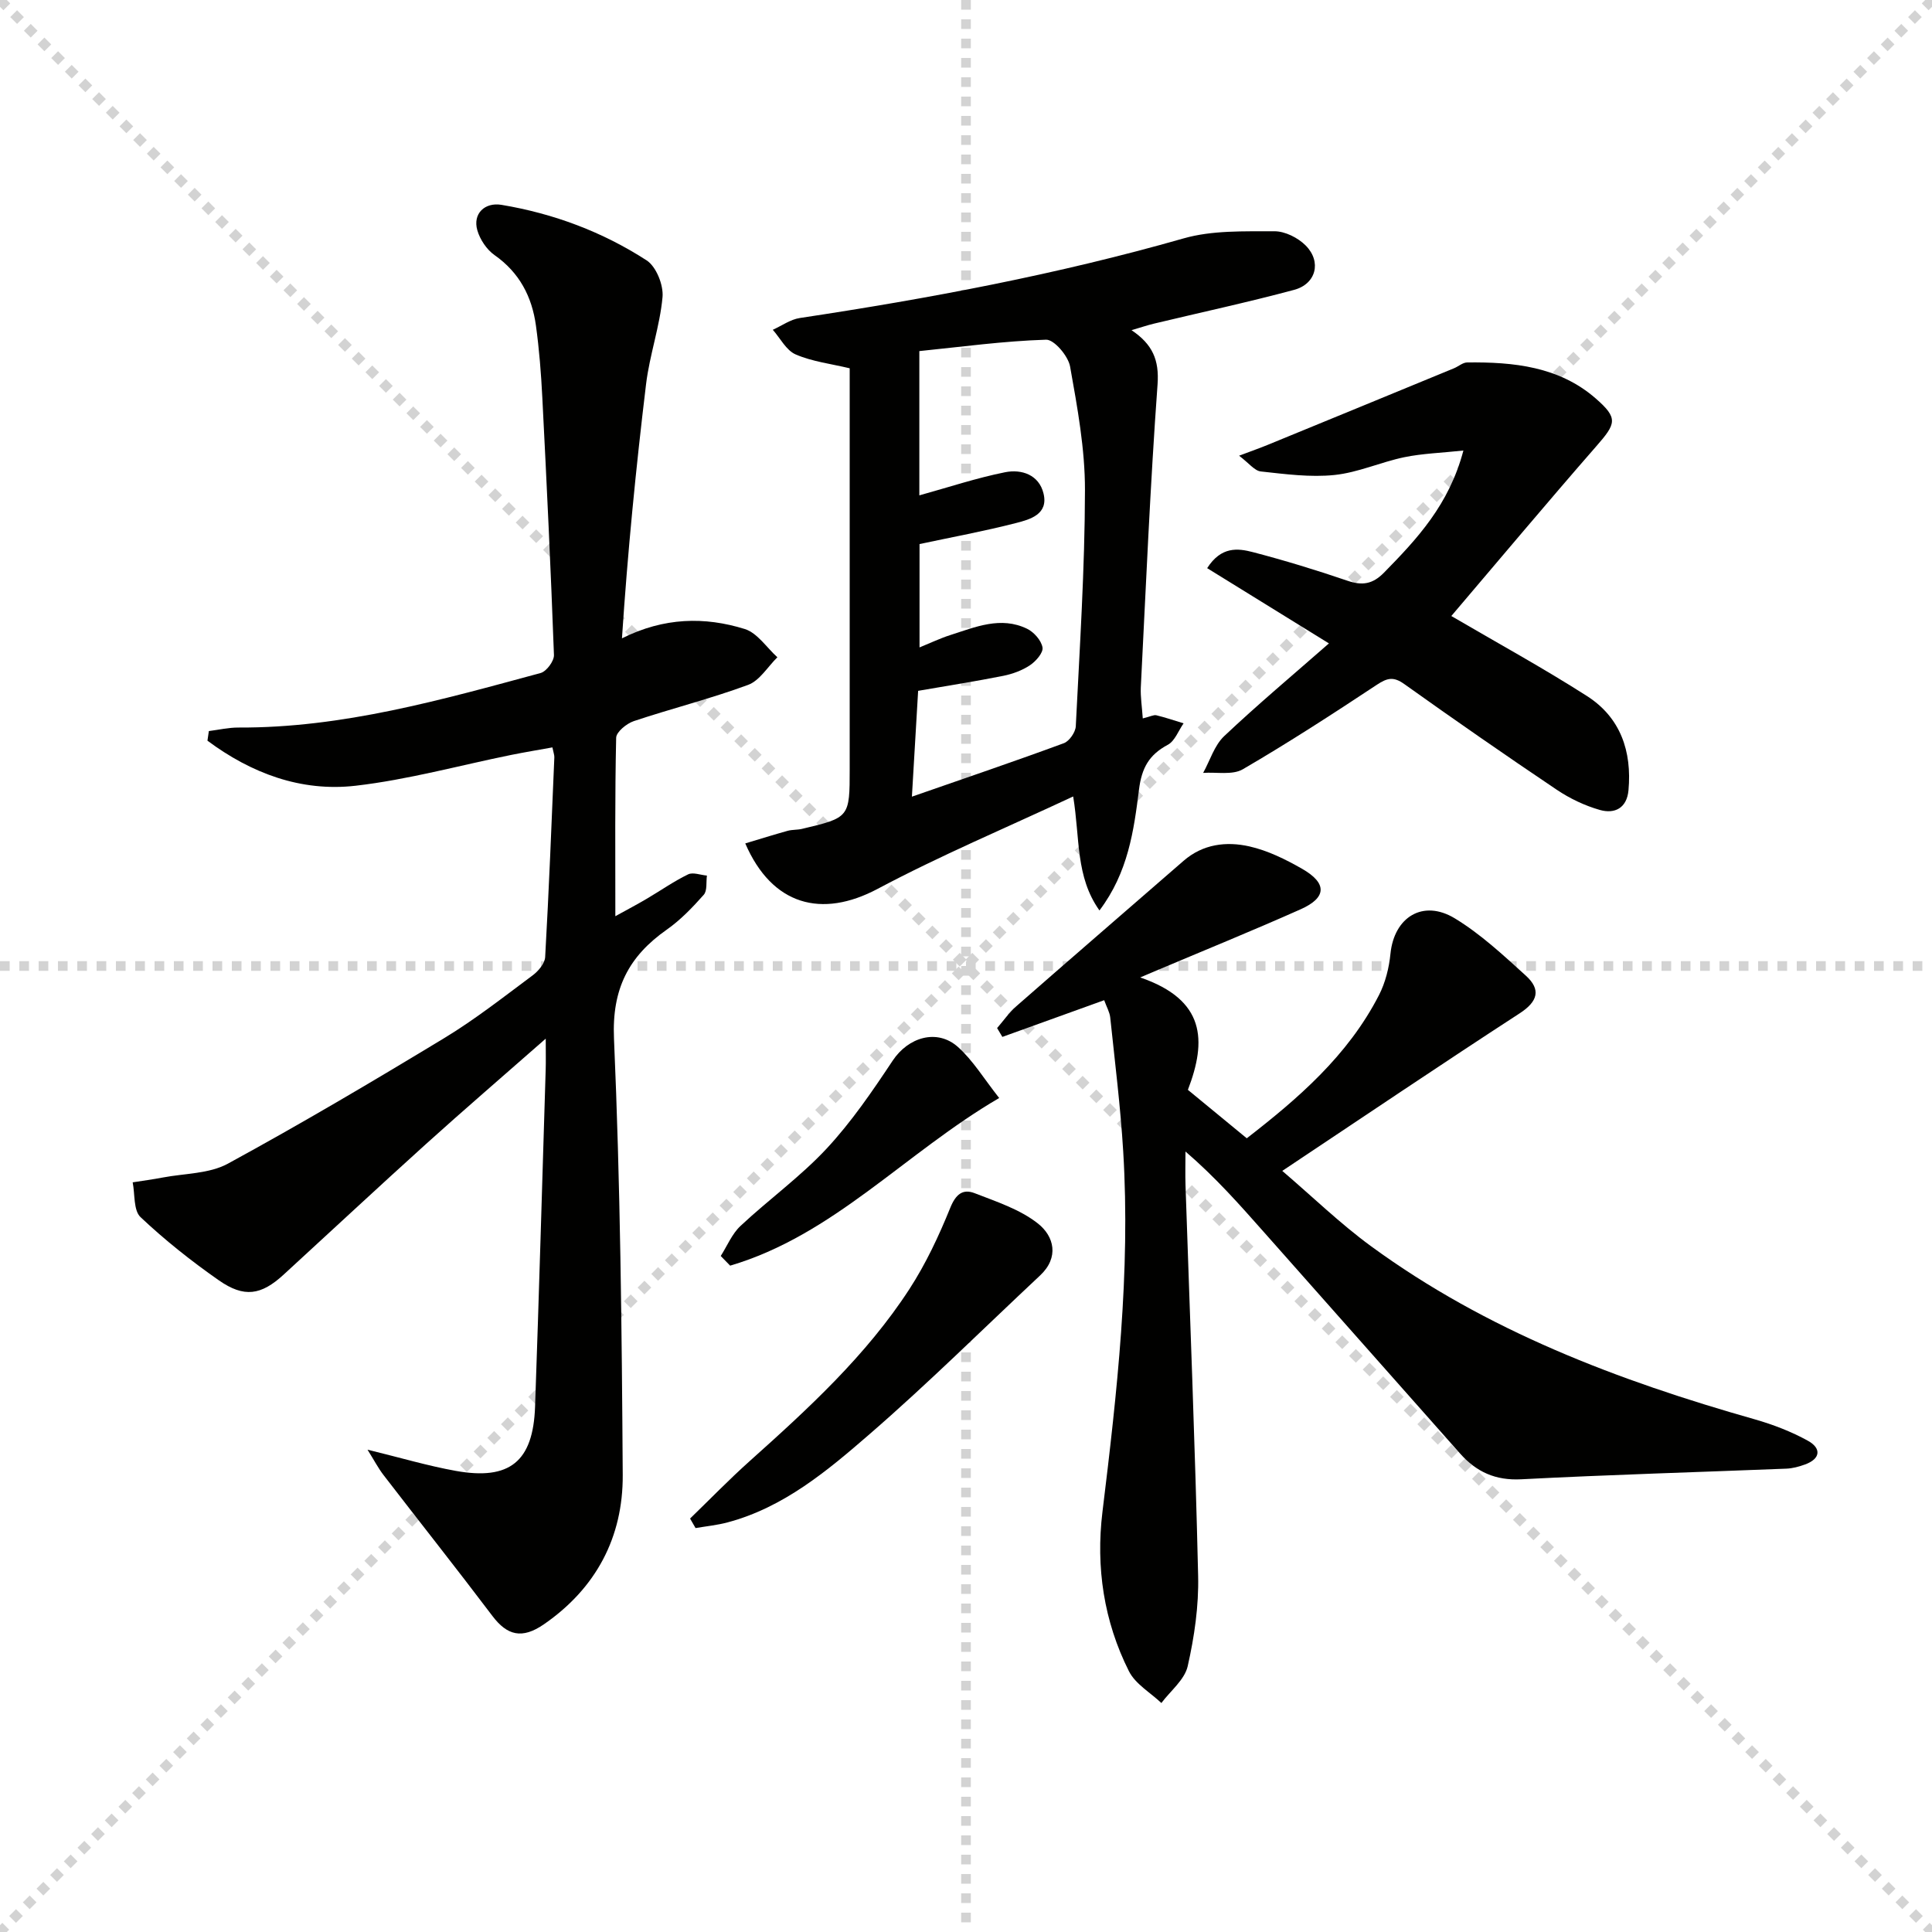 <svg enable-background="new 0 0 400 400" viewBox="0 0 400 400" xmlns="http://www.w3.org/2000/svg"><g stroke="lightgray" stroke-dasharray="1,1" stroke-width="1" transform="scale(2, 2)"><line x1="0" y1="0" x2="200" y2="200"></line><line x1="200" y1="0" x2="0" y2="200"></line><line x1="100" y1="0" x2="100" y2="200"></line><line x1="0" y1="100" x2="200" y2="100"></line></g><path d="m43.24 151.36c2.04-.26 4.09-.74 6.13-.73 21.55.1 42.04-5.74 62.56-11.29 1.21-.33 2.8-2.47 2.76-3.72-.65-17.78-1.5-35.56-2.41-53.33-.25-4.97-.64-9.95-1.32-14.88-.82-5.98-3.41-10.98-8.58-14.6-1.62-1.14-3.01-3.23-3.56-5.15-.97-3.42 1.54-5.82 5-5.25 10.8 1.8 20.92 5.59 30.06 11.5 1.98 1.28 3.51 5.11 3.29 7.59-.55 6.07-2.68 11.98-3.41 18.04-2.1 17.4-3.82 34.84-4.99 52.62 8.71-4.35 17.12-4.51 25.42-1.93 2.61.81 4.53 3.84 6.76 5.85-2 1.96-3.67 4.84-6.07 5.72-7.75 2.86-15.81 4.88-23.66 7.5-1.49.5-3.62 2.24-3.65 3.44-.27 11.96-.17 23.93-.17 36.95 2.65-1.46 4.59-2.48 6.48-3.6 2.86-1.68 5.6-3.61 8.58-5.06 1.02-.5 2.58.14 3.9.25-.19 1.35.1 3.13-.66 3.98-2.31 2.6-4.78 5.19-7.61 7.18-7.92 5.55-11.42 12.27-10.97 22.58 1.31 30.09 1.62 60.23 1.81 90.35.08 12.9-5.53 23.48-16.33 30.93-4.53 3.12-7.6 2.3-10.65-1.73-7.41-9.81-15.05-19.44-22.54-29.17-1.1-1.43-1.94-3.05-3.32-5.26 6.84 1.67 12.5 3.35 18.27 4.39 11.18 2.01 16.02-1.94 16.42-13.28.82-23.28 1.48-46.57 2.2-69.86.05-1.6.01-3.21.01-6.35-8.99 7.9-17 14.78-24.84 21.86-9.89 8.93-19.63 18.02-29.45 27.02-4.63 4.24-8.15 4.82-13.4 1.15-5.68-3.97-11.17-8.32-16.2-13.07-1.49-1.41-1.14-4.75-1.63-7.21 2.08-.33 4.17-.6 6.24-1 4.53-.86 9.6-.76 13.46-2.86 15.16-8.26 30.03-17.05 44.8-26 6.39-3.87 12.31-8.53 18.32-13 1.18-.88 2.51-2.46 2.58-3.78.78-13.77 1.32-27.56 1.9-41.35.02-.48-.18-.96-.4-2.06-2.87.52-5.71.99-8.54 1.56-10.74 2.18-21.38 5.13-32.22 6.38-11.34 1.3-21.63-2.62-30.66-9.33.11-.67.2-1.33.29-1.99z" fill="#010100"/><path d="m236.07 202.37c13.51 4.64 13.79 13.06 9.87 23.27 3.88 3.19 7.81 6.42 12.19 10.03 10.5-8.14 20.92-17.06 27.37-29.64 1.33-2.59 2.09-5.65 2.38-8.57.76-7.57 6.72-11.33 13.33-7.32 5.34 3.24 10.03 7.62 14.69 11.85 3.18 2.88 2.53 5.35-1.3 7.83-16.15 10.49-32.11 21.27-49.12 32.6 6.28 5.37 11.98 10.91 18.33 15.56 23.95 17.53 51.21 27.85 79.5 35.88 3.79 1.08 7.57 2.54 11.01 4.44 2.77 1.53 2.67 3.72-.63 4.91-1.23.45-2.56.81-3.86.86-18.28.73-36.58 1.25-54.85 2.2-5.37.28-9.31-1.52-12.7-5.35-13.57-15.33-27.16-30.64-40.73-45.97-4.95-5.59-9.89-11.19-16.11-16.54 0 2.35-.07 4.69.01 7.04.9 26.94 1.99 53.87 2.61 80.81.15 6.23-.78 12.61-2.16 18.71-.64 2.81-3.56 5.1-5.45 7.62-2.29-2.17-5.38-3.93-6.71-6.57-5.21-10.35-6.88-21.56-5.49-32.99 3.03-24.79 5.82-49.59 4.3-74.62-.56-9.27-1.72-18.51-2.69-27.76-.12-1.1-.74-2.15-1.25-3.57-7.15 2.58-14.12 5.09-21.08 7.6-.36-.61-.73-1.22-1.09-1.83 1.32-1.52 2.49-3.22 3.99-4.53 11.51-10.08 23.08-20.07 34.62-30.1 4-3.48 8.86-4.06 13.63-2.98 3.81.86 7.51 2.69 10.93 4.65 5.19 2.98 5.08 5.96-.33 8.37-10.01 4.46-20.18 8.59-30.28 12.86-.77.32-1.52.64-2.93 1.25z" fill="#010100"/><path d="m236.6 148.74c1.56-.38 2.25-.78 2.81-.65 1.91.46 3.77 1.1 5.64 1.67-1.07 1.52-1.81 3.66-3.27 4.44-3.89 2.08-5.4 4.78-5.97 9.31-1.06 8.45-2.24 17.13-8.18 24.99-4.98-7.02-4-14.82-5.44-23.6-13.93 6.51-27.51 12.23-40.47 19.12-11.62 6.18-21.88 3.42-27.42-9.4 2.97-.89 5.86-1.8 8.78-2.61.95-.26 2-.17 2.96-.4 9.86-2.33 9.88-2.37 9.88-12.44 0-25.83 0-51.67 0-77.5 0-1.82 0-3.65 0-5.42-3.93-.94-7.78-1.39-11.19-2.87-1.95-.84-3.18-3.35-4.73-5.1 1.86-.84 3.65-2.15 5.6-2.44 26.79-4.04 53.35-9.03 79.44-16.48 5.94-1.7 12.52-1.45 18.81-1.48 2.2-.01 4.9 1.35 6.49 2.96 3.32 3.36 2.14 7.95-2.4 9.17-9.6 2.58-19.33 4.67-29 6.99-1.39.33-2.75.8-4.67 1.36 4.38 2.94 5.75 6.19 5.39 11.22-1.52 20.9-2.41 41.84-3.47 62.77-.08 1.96.24 3.91.41 6.39zm-46.51-5.71c-.42 7.23-.84 14.23-1.29 21.91 11.14-3.88 21.35-7.34 31.46-11.07 1.13-.42 2.41-2.27 2.47-3.51.81-16.28 1.87-32.56 1.9-48.85.02-8.55-1.57-17.16-3.08-25.63-.39-2.17-3.3-5.6-4.97-5.55-8.75.27-17.46 1.47-26.24 2.36v29.87c6.03-1.67 11.82-3.6 17.76-4.79 3.41-.68 7.01.52 7.95 4.4 1.05 4.3-2.76 5.37-5.7 6.12-6.54 1.68-13.2 2.91-19.97 4.35v21.4c2.4-.98 4.33-1.91 6.35-2.55 5.2-1.66 10.46-3.96 15.92-1.31 1.42.69 2.94 2.41 3.19 3.87.19 1.07-1.36 2.85-2.58 3.67-1.61 1.08-3.6 1.81-5.52 2.2-5.66 1.13-11.38 2.02-17.65 3.11z" fill="#010100"/><path d="m300.48 127.54c9.59 5.61 19.04 10.78 28.09 16.57 6.94 4.44 9.32 11.43 8.59 19.51-.34 3.72-2.88 4.94-5.93 4.07-3.13-.89-6.23-2.37-8.95-4.2-10.62-7.14-21.13-14.44-31.55-21.87-2.2-1.57-3.49-1.28-5.63.13-9.13 6.04-18.33 12.01-27.79 17.52-2.15 1.25-5.44.55-8.21.75 1.42-2.57 2.32-5.69 4.35-7.61 6.98-6.59 14.35-12.76 21.69-19.2-8.89-5.49-16.98-10.5-25.21-15.58 2.91-4.55 6.36-4.13 9.49-3.31 6.58 1.72 13.1 3.71 19.54 5.91 3.06 1.05 5.22.73 7.56-1.65 6.87-7 13.5-14.08 16.46-25.3-4.62.49-8.5.61-12.24 1.38-4.86 1.01-9.55 3.17-14.44 3.68-5.02.52-10.19-.18-15.26-.73-1.3-.14-2.45-1.71-4.5-3.26 2.72-1.03 4.36-1.6 5.96-2.26 12.86-5.27 25.71-10.56 38.55-15.85.92-.38 1.8-1.19 2.71-1.2 9.59-.11 19.02.83 26.63 7.47 4.68 4.09 4.22 5.18.08 9.91-10.25 11.74-20.27 23.71-29.99 35.12z" fill="#010100"/><path d="m142.87 314.4c4.09-3.96 8.05-8.05 12.28-11.84 12.16-10.88 24.19-21.9 33.14-35.68 3.4-5.24 6.1-11.01 8.45-16.81 1.14-2.82 2.6-3.99 5.06-3.03 4.53 1.76 9.4 3.35 13.11 6.29 3.32 2.63 4.44 6.99.42 10.75-11.74 10.99-23.17 22.34-35.31 32.86-8.73 7.57-17.75 15.15-29.37 18.25-2.16.58-4.42.8-6.64 1.18-.37-.66-.75-1.31-1.14-1.97z" fill="#010100"/><path d="m149.22 260.04c1.34-2.1 2.33-4.58 4.1-6.23 5.82-5.45 12.38-10.17 17.8-15.98 5.16-5.54 9.5-11.91 13.71-18.25 3.21-4.83 9.18-6.68 13.52-2.8 3.11 2.79 5.36 6.55 8.52 10.55-19.49 11.38-34.33 28.41-55.7 34.71-.65-.67-1.3-1.34-1.95-2z" fill="#010100"/></svg>